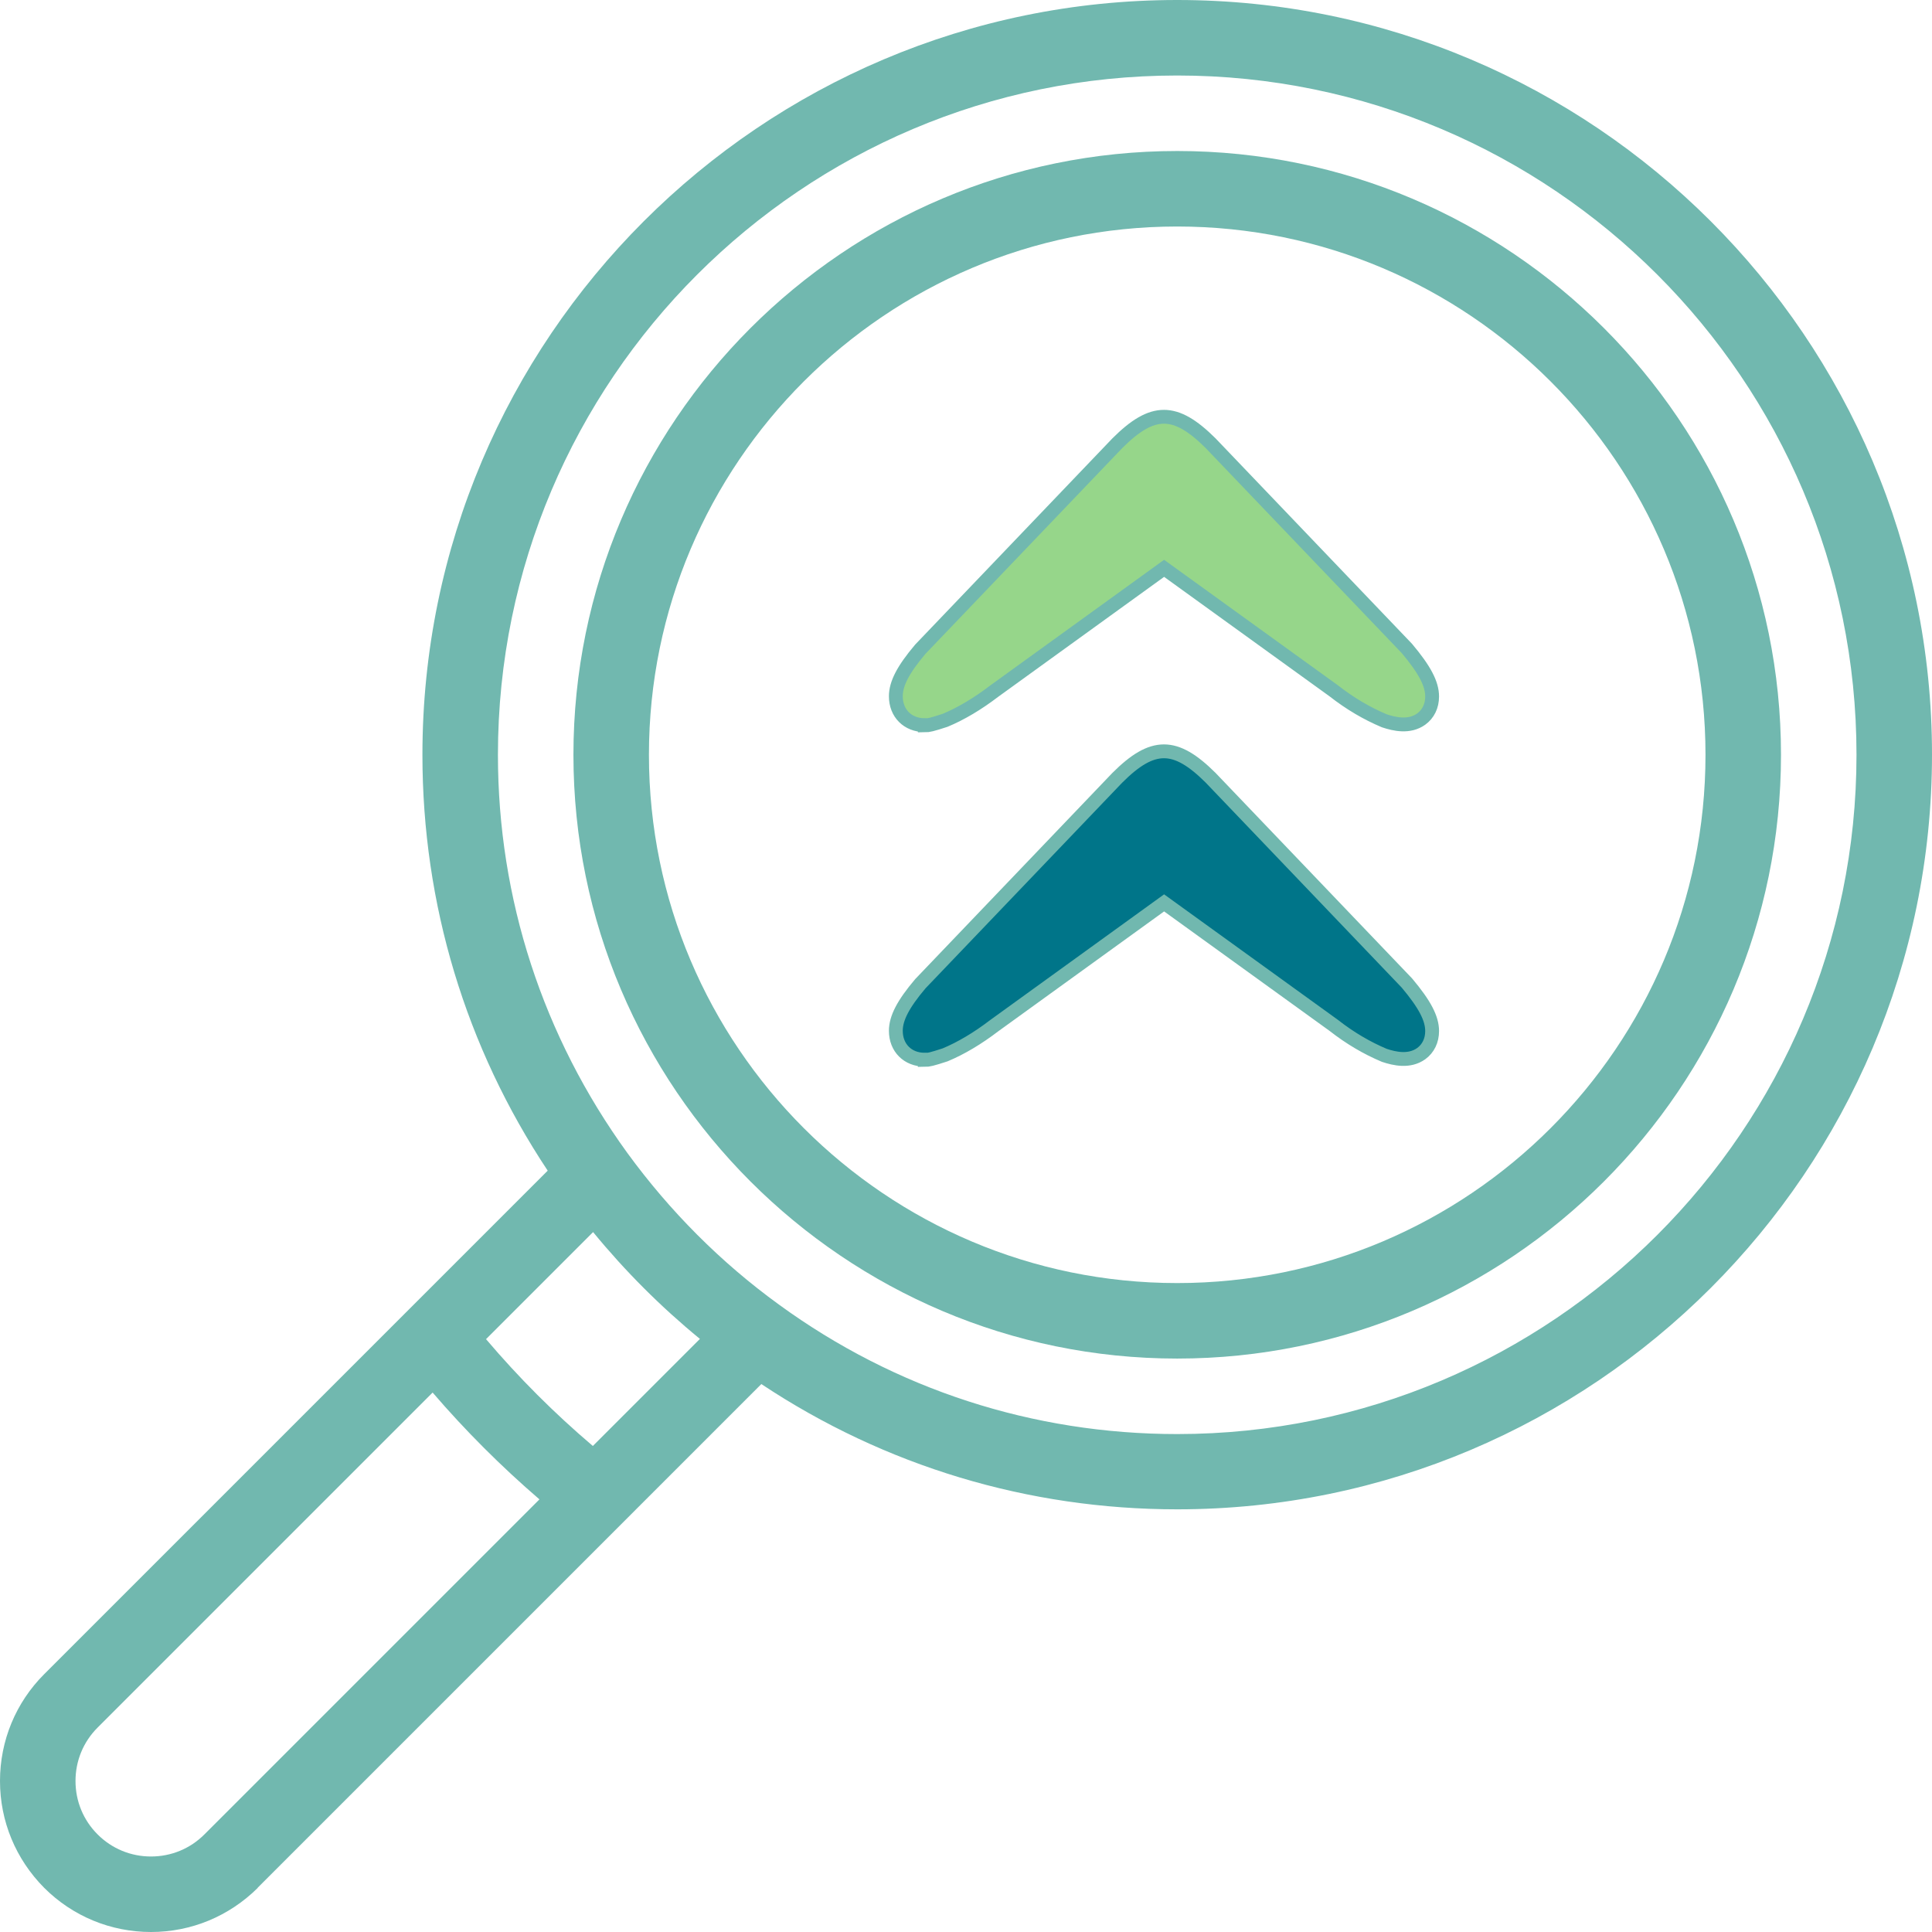 <?xml version="1.0" encoding="UTF-8"?><svg id="Capa_2" xmlns="http://www.w3.org/2000/svg" viewBox="0 0 79.58 79.58"><defs><style>.cls-1{fill:#71b8af;stroke-width:0px;}.cls-2{fill:#007589;}.cls-2,.cls-3{stroke:#71b8af;stroke-miterlimit:10;stroke-width:.57px;}.cls-3{fill:#96d68a;}</style></defs><g id="Motivos"><path class="cls-3" d="M38.09,29.88c.15,0,.29-.03.84-.21.65-.27,1.34-.68,2.02-1.2l7-5.06,6.98,5.04c.69.54,1.38.94,2.09,1.24.42.14,1.03.28,1.52-.07.29-.21.45-.54.45-.93,0-.52-.3-1.1-1.04-1.98l-8.09-8.46c-1.45-1.44-2.38-1.45-3.84.01l-8.11,8.48c-.71.84-1.01,1.42-1.01,1.94,0,.7.49,1.19,1.19,1.19Z"/><path class="cls-2" d="M38.09,43.66c.15,0,.29-.03.84-.21.65-.27,1.34-.68,2.02-1.2l7-5.06,6.98,5.04c.69.54,1.38.94,2.09,1.24.42.14,1.03.28,1.52-.07.29-.21.45-.54.45-.93,0-.52-.3-1.1-1.04-1.98l-8.09-8.46c-1.45-1.44-2.38-1.45-3.84.01l-8.11,8.48c-.71.84-1.01,1.42-1.01,1.94,0,.7.49,1.19,1.19,1.19Z"/><path class="cls-1" d="M10.61,77.76l20.75-20.75c5.09,3.38,10.99,5.16,17.13,5.16,17.14,0,31.09-13.94,31.09-31.09S65.63,0,48.49,0s-31.09,13.94-31.09,31.09c0,6.15,1.78,12.04,5.16,17.13l-5.73,5.73h0s-15.01,15.01-15.01,15.01c-1.17,1.17-1.82,2.74-1.82,4.4s.65,3.22,1.82,4.4c1.17,1.17,2.74,1.82,4.4,1.82s3.22-.65,4.4-1.82ZM25.84,47.49s0,0,0,0c-3.48-4.8-5.33-10.47-5.33-16.4,0-15.43,12.55-27.98,27.98-27.98s27.98,12.55,27.98,27.98-12.55,27.98-27.98,27.98c-5.93,0-11.61-1.84-16.4-5.33-2.4-1.74-4.5-3.85-6.25-6.25ZM24.43,50.75c1.32,1.61,2.79,3.08,4.4,4.4l-4.41,4.41c-1.58-1.34-3.05-2.81-4.4-4.4l4.41-4.41ZM4.02,75.56c-.59-.59-.91-1.37-.91-2.2s.32-1.61.91-2.2l13.8-13.8c1.35,1.57,2.82,3.04,4.4,4.4l-13.8,13.8c-.59.59-1.37.91-2.2.91s-1.61-.32-2.2-.91Z"/><path class="cls-1" d="M73.36,31.09c0-13.71-11.16-24.87-24.87-24.87s-24.87,11.16-24.87,24.87,11.16,24.87,24.87,24.87,24.87-11.16,24.87-24.87ZM26.73,31.09c0-12,9.76-21.76,21.76-21.76s21.76,9.76,21.76,21.76-9.76,21.76-21.76,21.76-21.76-9.76-21.76-21.76Z"/></g></svg>